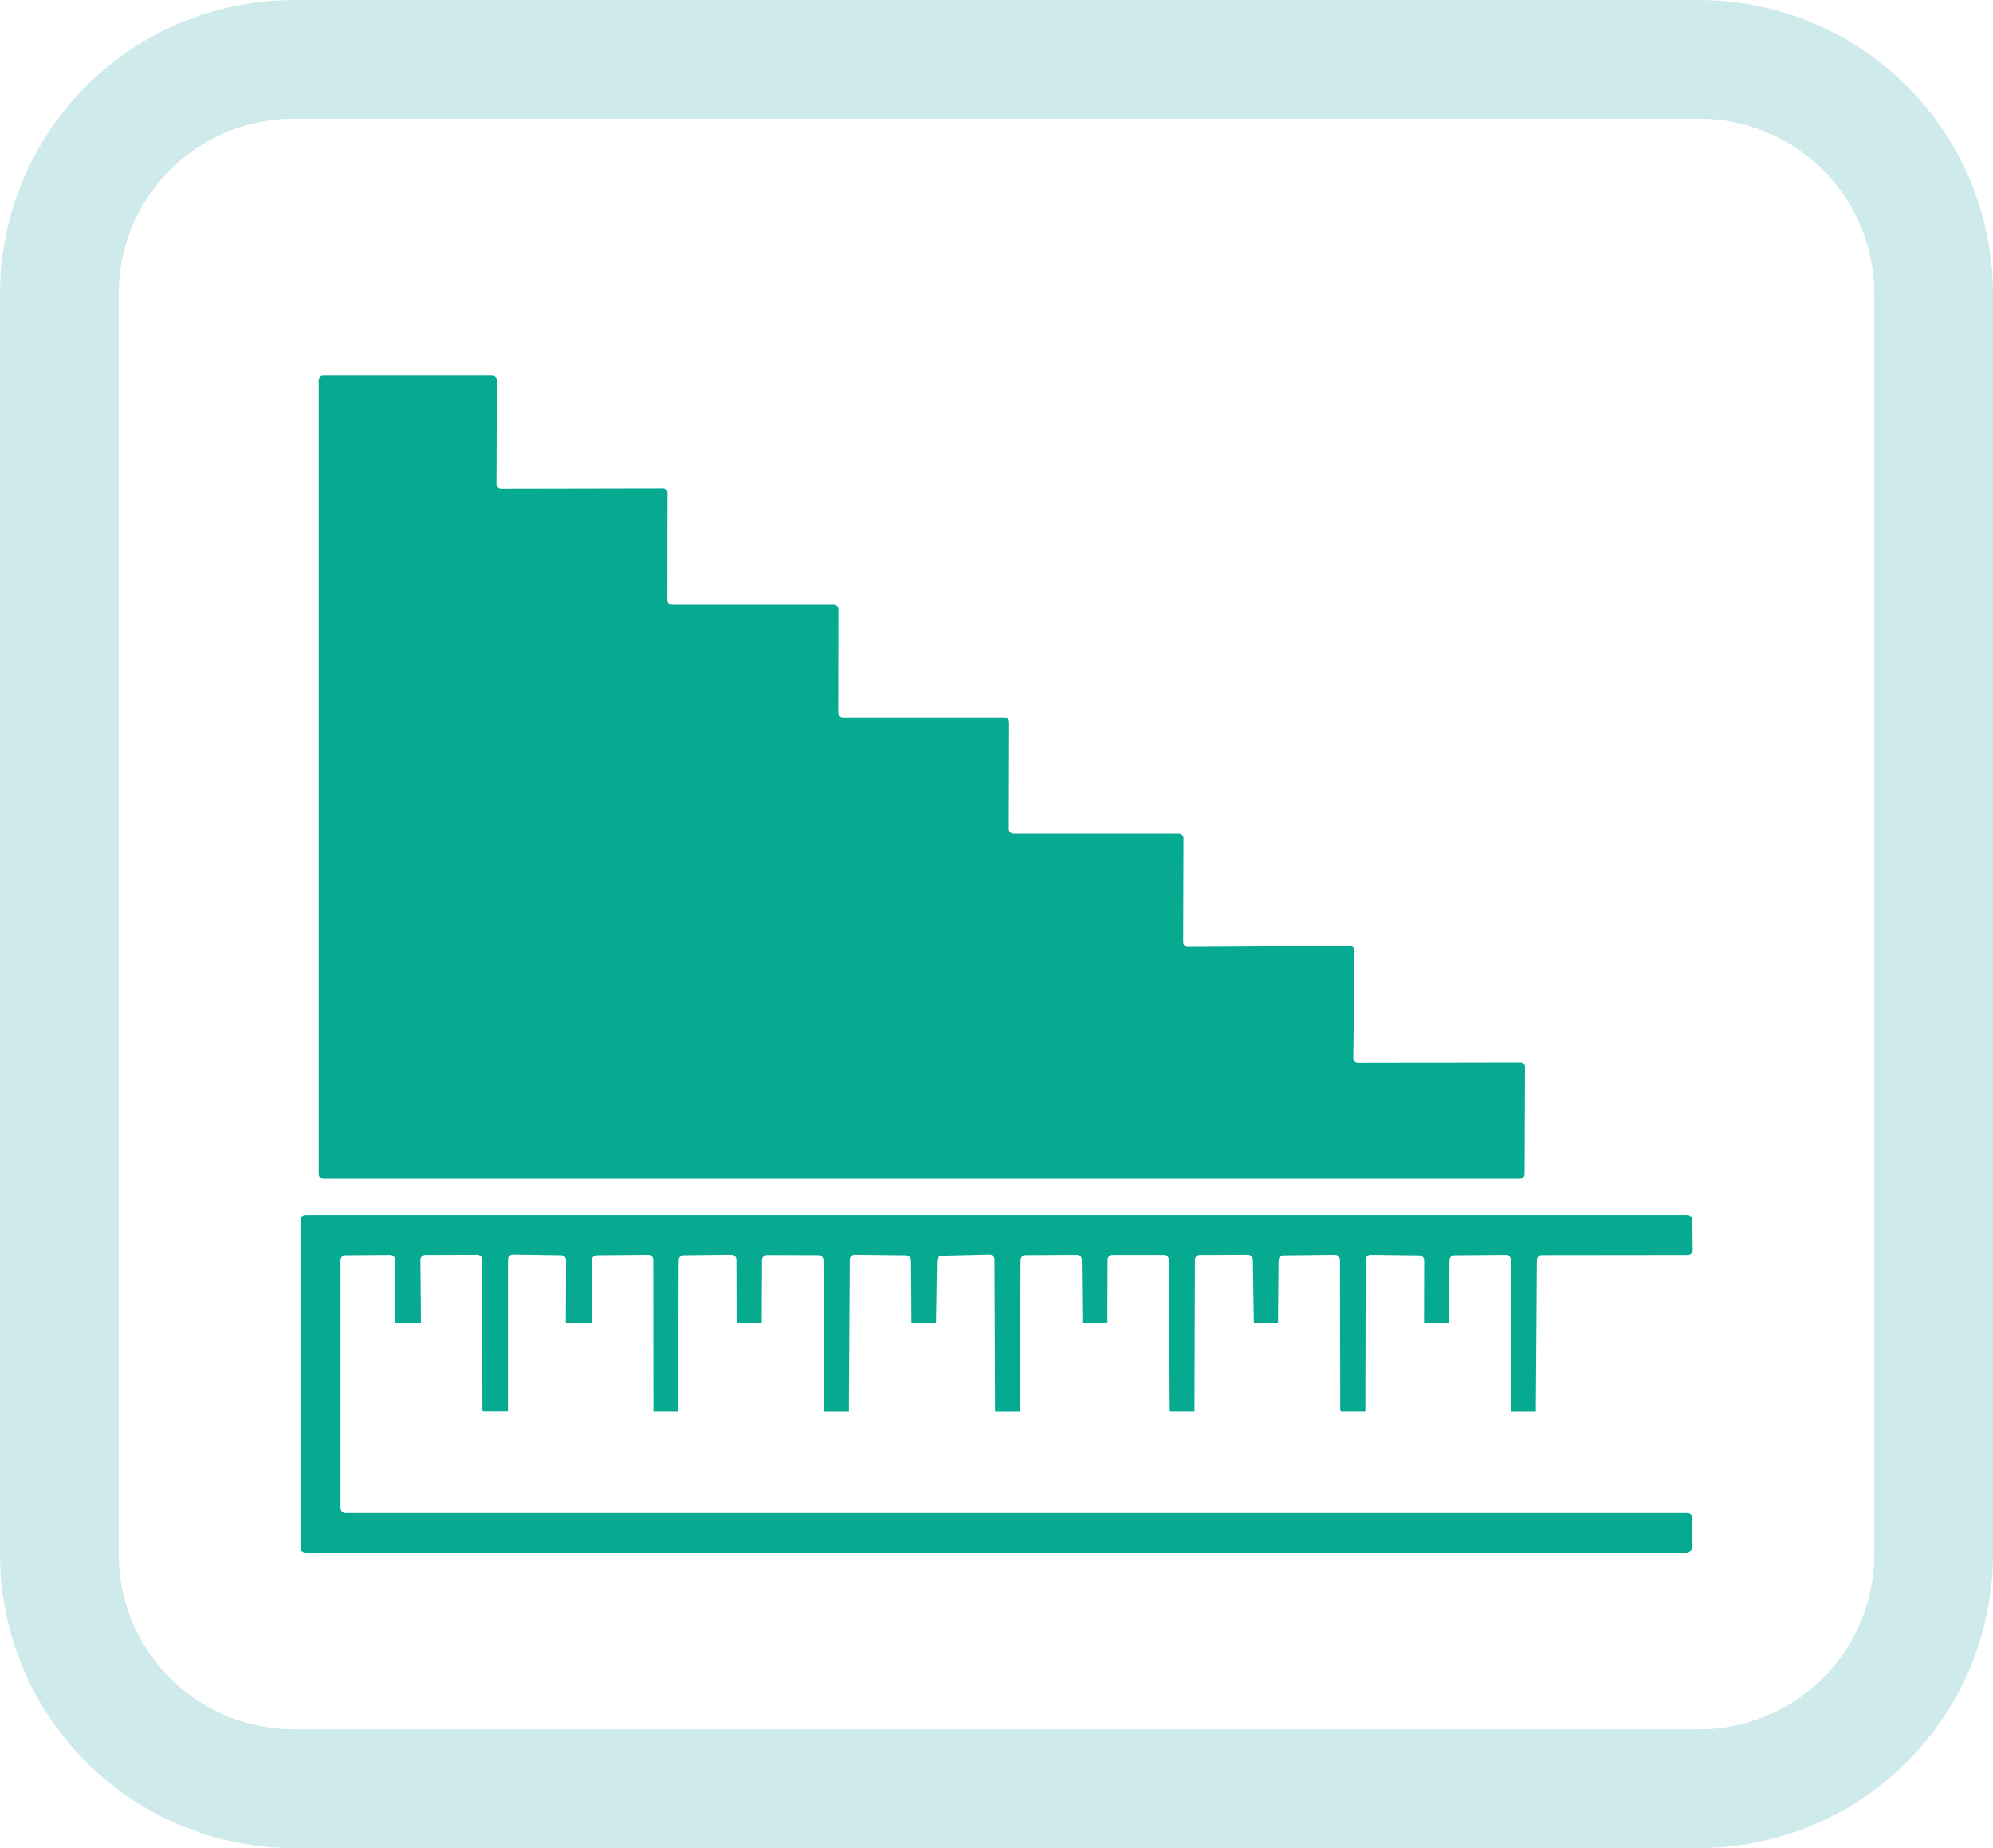 <svg xmlns="http://www.w3.org/2000/svg" xmlns:xlink="http://www.w3.org/1999/xlink" width="120" height="111.27" viewBox="0 0 120 111.27">
  <defs>
    <clipPath id="clip-path">
      <rect id="長方形_1084" data-name="長方形 1084" width="120" height="111.27" transform="translate(0 0)" fill="none"/>
    </clipPath>
  </defs>
  <g id="グループ_657" data-name="グループ 657" transform="translate(0 0.002)">
    <g id="グループ_656" data-name="グループ 656" transform="translate(0 -0.002)" clip-path="url(#clip-path)">
      <path id="パス_625" data-name="パス 625" d="M102.317,111.268H17.683A17.7,17.7,0,0,1,0,93.585v-75.9A17.7,17.7,0,0,1,17.683,0h84.634A17.7,17.7,0,0,1,120,17.681v75.9a17.7,17.7,0,0,1-17.683,17.683M17.683,7.143A10.55,10.55,0,0,0,7.145,17.681v75.9a10.55,10.55,0,0,0,10.538,10.538h84.634a10.55,10.55,0,0,0,10.538-10.538v-75.9A10.55,10.55,0,0,0,102.317,7.143Z" transform="translate(0 0.002)" fill="#cfeaea"/>
      <path id="パス_626" data-name="パス 626" d="M250.581,263.012l9.783-.017a.28.28,0,0,1,.28.28l-.026,6.449a.28.28,0,0,1-.28.28H188.289a.28.28,0,0,1-.28-.28V221.939a.28.28,0,0,1,.28-.28h10.168a.28.28,0,0,1,.28.28l-.026,6.23a.28.28,0,0,0,.28.28l9.739-.018a.28.28,0,0,1,.28.28L209,235.16a.28.28,0,0,0,.28.28h9.739a.28.28,0,0,1,.28.28l-.009,6.221a.28.28,0,0,0,.28.28h9.73a.28.28,0,0,1,.28.28l-.018,6.44a.28.28,0,0,0,.28.28H239.8a.28.28,0,0,1,.28.28l-.017,6.256a.28.28,0,0,0,.28.28l9.748-.053a.28.28,0,0,1,.289.271c0,.006,0,.012,0,.018l-.079,6.458a.28.28,0,0,0,.28.28" transform="translate(-168.82 -199.035)" fill="#05aa90"/>
      <path id="パス_627" data-name="パス 627" d="M260.8,734.69H180a.3.3,0,0,1-.3-.3V719.473a.3.3,0,0,1,.3-.3l2.686-.018a.3.3,0,0,1,.3.3l-.009,3.78c0,.009,1.566.005,1.566.005l-.035-3.785a.3.3,0,0,1,.3-.3l3.124-.009a.3.3,0,0,1,.3.3l.009,9a.3.3,0,0,0,.028.123h1.5a.294.294,0,0,0,.012-.08V719.43a.3.3,0,0,1,.3-.3l2.9.044a.3.3,0,0,1,.3.3l-.017,3.763h1.549l.018-3.763a.3.3,0,0,1,.3-.3l3.1-.026a.3.3,0,0,1,.3.3l.009,9.118s0,.006,0,.01H200a.3.3,0,0,0,.031-.132l.026-8.969a.3.3,0,0,1,.3-.3l2.879-.035a.3.3,0,0,1,.3.3l.009,3.8,1.514,0,.017-3.78a.3.3,0,0,1,.3-.3l3.1.009a.3.3,0,0,1,.3.3l.044,9.048a.306.306,0,0,0,.008.062h1.48l.052-9.136a.3.3,0,0,1,.3-.3l3.1.035a.3.3,0,0,1,.289.289l.026,3.771h1.479l.061-3.736a.3.3,0,0,1,.289-.3l2.861-.07h.009a.3.3,0,0,1,.3.3l.035,9.083a.3.3,0,0,0,.008.062h1.488l.043-9.11a.3.3,0,0,1,.3-.3l3.089-.018a.3.3,0,0,1,.3.3l.035,3.789,1.505,0,.009-3.783a.3.3,0,0,1,.3-.3h3.089a.3.3,0,0,1,.3.3l.053,9.013a.3.3,0,0,0,.019.106h1.472a.286.286,0,0,0,0-.036l.026-9.083a.3.3,0,0,1,.3-.3l2.888-.009a.3.3,0,0,1,.3.289l.061,3.793c0,.013,1.452.008,1.452.008l.035-3.765a.3.3,0,0,1,.289-.289l3.106-.035a.3.3,0,0,1,.3.3l.017,8.978a.3.3,0,0,0,.04.15h1.469a.3.3,0,0,0,.005-.053l.018-9.074a.3.3,0,0,1,.3-.3l2.923.035a.3.3,0,0,1,.3.3l-.009,3.754,1.488-.009.044-3.763a.3.3,0,0,1,.289-.289l3.106-.026a.3.3,0,0,1,.3.3l.017,9.074a.3.3,0,0,0,0,.037c0,.005,0,.011,0,.016h1.492V728.4l.061-8.934a.3.3,0,0,1,.3-.3l8.785-.009h.009a.3.3,0,0,0,.289-.306l-.026-1.811a.3.3,0,0,0-.3-.289H177.59a.3.3,0,0,0-.3.3V736.8a.3.3,0,0,0,.3.3h83.161a.3.3,0,0,0,.3-.289L261.1,735s0-.006,0-.009a.3.3,0,0,0-.3-.3" transform="translate(-159.197 -643.596)" fill="#05aa90"/>
    </g>
  </g>
</svg>
